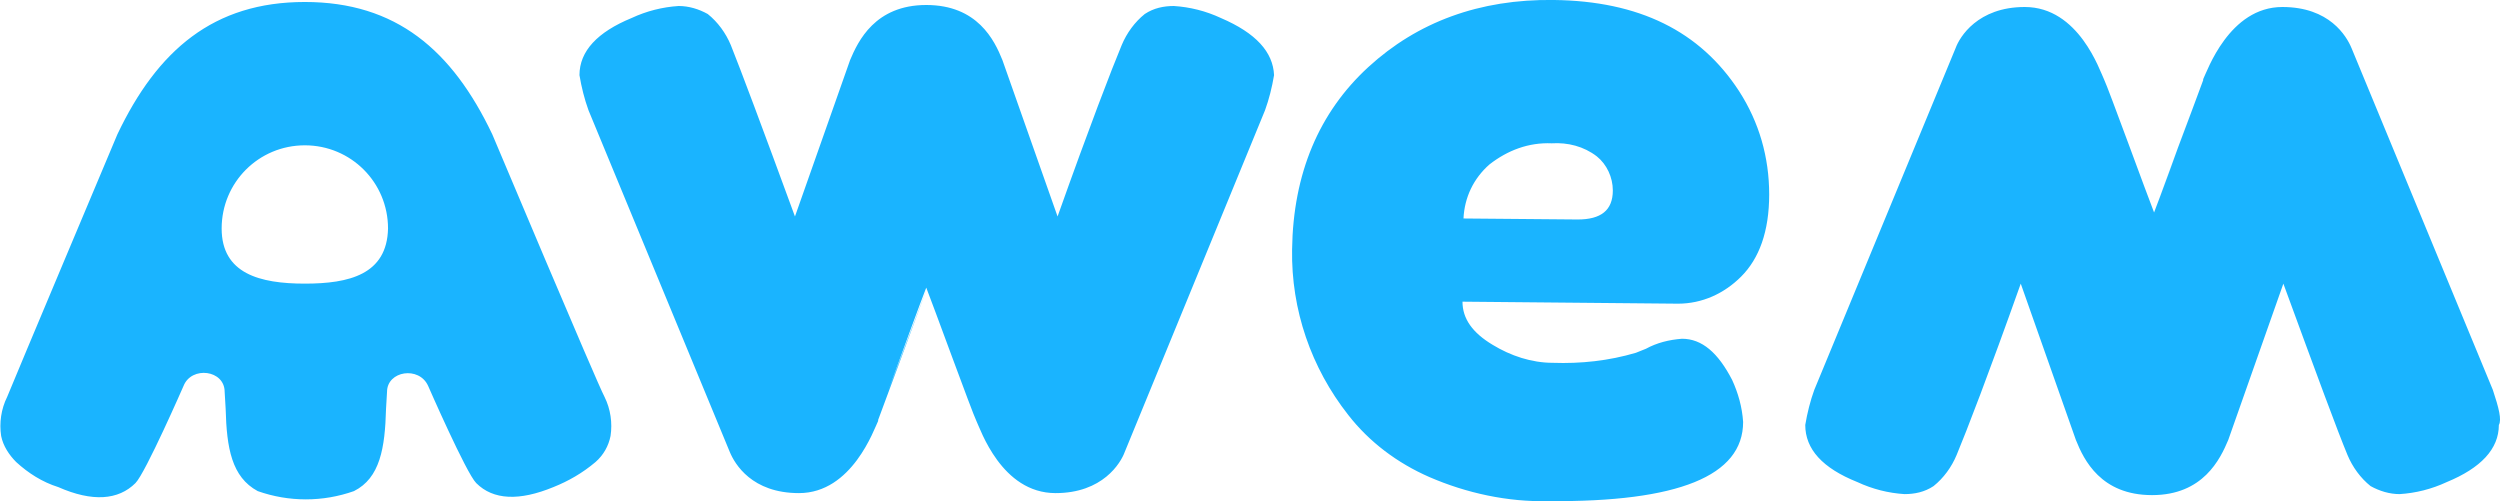 <?xml version="1.0" encoding="UTF-8" standalone="no"?>
<!DOCTYPE svg PUBLIC "-//W3C//DTD SVG 1.1//EN" "http://www.w3.org/Graphics/SVG/1.1/DTD/svg11.dtd">
<!-- Created with Vectornator (http://vectornator.io/) -->
<svg height="100%" stroke-miterlimit="10" style="fill-rule:nonzero;clip-rule:evenodd;stroke-linecap:round;stroke-linejoin:round;" version="1.1" viewBox="0 0 159.6 31.997" width="100%" xml:space="preserve" xmlns="http://www.w3.org/2000/svg" xmlns:xlink="http://www.w3.org/1999/xlink">
<defs/>
<clipPath id="ArtboardFrame">
<rect height="31.997" width="159.6" x="0" y="0"/>
</clipPath>
<g clip-path="url(#ArtboardFrame)" id="Слой_2_00000043448278419704971970000015611899965481393576_">
<path d="M111.153 17.659C112.305 16.507 112.945 14.78 112.945 12.412C112.945 10.045 112.305 7.805 111.025 5.822C108.53 1.982 104.627 0.063 99.188-0.001C94.453-0.065 90.486 1.407 87.35 4.286C84.215 7.165 82.551 11.069 82.487 15.931C82.423 19.771 83.703 23.482 86.071 26.489C87.414 28.217 89.206 29.561 91.254 30.456C93.621 31.48 96.245 32.056 98.868 31.992C107.122 32.056 111.281 30.392 111.281 26.937C111.217 25.977 110.961 25.081 110.577 24.25C109.682 22.522 108.658 21.626 107.378 21.626C106.546 21.69 105.778 21.882 105.075 22.266L104.435 22.522C102.707 23.034 100.915 23.226 99.124 23.162C97.78 23.162 96.436 22.714 95.285 22.01C94.005 21.242 93.365 20.346 93.365 19.259L107.122 19.387C108.658 19.387 110.066 18.747 111.153 17.659L111.153 17.659ZM100.724 14.012L93.429 13.948C93.493 12.604 94.069 11.388 95.093 10.493C96.245 9.597 97.588 9.085 99.06 9.149C100.084 9.085 101.107 9.341 101.939 9.981C102.579 10.493 102.963 11.325 102.963 12.156C102.963 13.436 102.195 14.012 100.724 14.012L100.724 14.012ZM77.944 1.151C76.985 0.703 75.961 0.447 74.937 0.383C74.297 0.383 73.657 0.511 73.081 0.895C72.442 1.407 71.93 2.11 71.61 2.878C70.97 4.414 69.562 8.061 67.515 13.82L63.995 3.838C63.483 2.558 62.396 0.319 59.132 0.319C55.869 0.319 54.781 2.622 54.269 3.838L50.75 13.82C48.639 8.061 47.295 4.478 46.655 2.878C46.335 2.11 45.823 1.407 45.183 0.895C44.608 0.575 43.968 0.383 43.328 0.383C42.304 0.447 41.28 0.703 40.32 1.151C38.145 2.046 36.993 3.262 36.993 4.798C37.121 5.566 37.313 6.334 37.569 7.037L46.591 28.857C46.911 29.625 47.999 31.48 51.006 31.48C54.397 31.48 55.805 27.385 56.061 26.873L56.061 26.809C56.317 26.105 59.132 18.555 59.196 18.363L56.701 24.954C57.533 22.65 58.876 19.003 59.132 18.363C59.516 19.323 62.076 26.361 62.332 26.873C62.588 27.385 63.931 31.48 67.387 31.48C70.394 31.48 71.546 29.561 71.802 28.857L80.76 7.037C81.016 6.334 81.208 5.566 81.336 4.798C81.272 3.326 80.184 2.11 77.944 1.151ZM31.426 8.573C28.867 3.198 25.284 0.127 19.461 0.127C13.638 0.127 10.055 3.198 7.495 8.573C7.495 8.573 0.841 24.378 0.457 25.337C0.073 26.105-0.055 27.001 0.073 27.833C0.201 28.473 0.585 29.049 1.033 29.497C1.801 30.2 2.696 30.776 3.72 31.096C5.896 32.056 7.559 31.928 8.647 30.84C9.287 30.2 11.719 24.634 11.719 24.634C12.23 23.354 14.342 23.61 14.342 25.017L14.406 26.105C14.47 28.601 14.79 30.456 16.453 31.352C18.437 32.056 20.613 32.056 22.596 31.352C24.26 30.52 24.58 28.601 24.644 26.105L24.708 25.017C24.708 23.674 26.755 23.354 27.331 24.634C27.331 24.634 29.763 30.2 30.402 30.84C31.49 31.928 33.154 31.992 35.33 31.096C36.289 30.712 37.185 30.2 38.017 29.497C38.529 29.049 38.849 28.473 38.977 27.833C39.105 27.001 38.977 26.105 38.593 25.337C38.081 24.378 31.426 8.573 31.426 8.573ZM19.461 18.107C16.581 18.107 14.15 17.467 14.15 14.588C14.15 11.644 16.517 9.277 19.461 9.277C22.404 9.277 24.772 11.644 24.772 14.588C24.708 17.531 22.276 18.107 19.461 18.107ZM159.143 24.89L150.121 3.07C149.801 2.302 148.713 0.447 145.706 0.447C142.315 0.447 140.907 4.542 140.651 5.054L140.651 5.118C140.395 5.822 137.58 13.372 137.516 13.564L139.947 6.973C139.115 9.277 137.772 12.924 137.516 13.564C137.132 12.604 134.572 5.566 134.316 5.054C134.06 4.542 132.717 0.447 129.261 0.447C126.254 0.447 125.102 2.366 124.846 3.07L115.824 24.89C115.568 25.593 115.376 26.361 115.248 27.129C115.248 28.665 116.336 29.881 118.576 30.776C119.536 31.224 120.559 31.48 121.583 31.544C122.223 31.544 122.863 31.416 123.439 31.032C124.079 30.52 124.59 29.817 124.91 29.049C125.55 27.513 126.958 23.866 129.005 18.107L132.525 28.089C133.037 29.369 134.124 31.608 137.388 31.608C140.651 31.608 141.739 29.305 142.251 28.089L145.77 18.107C147.881 23.866 149.225 27.513 149.865 29.049C150.185 29.817 150.697 30.52 151.337 31.032C151.913 31.352 152.552 31.544 153.192 31.544C154.216 31.48 155.24 31.224 156.2 30.776C158.375 29.881 159.527 28.665 159.527 27.129C159.719 26.809 159.527 26.041 159.143 24.89L159.143 24.89Z" fill="#1ab4ff" fill-rule="nonzero" opacity="1" stroke="none"/>
</g>
</svg>

